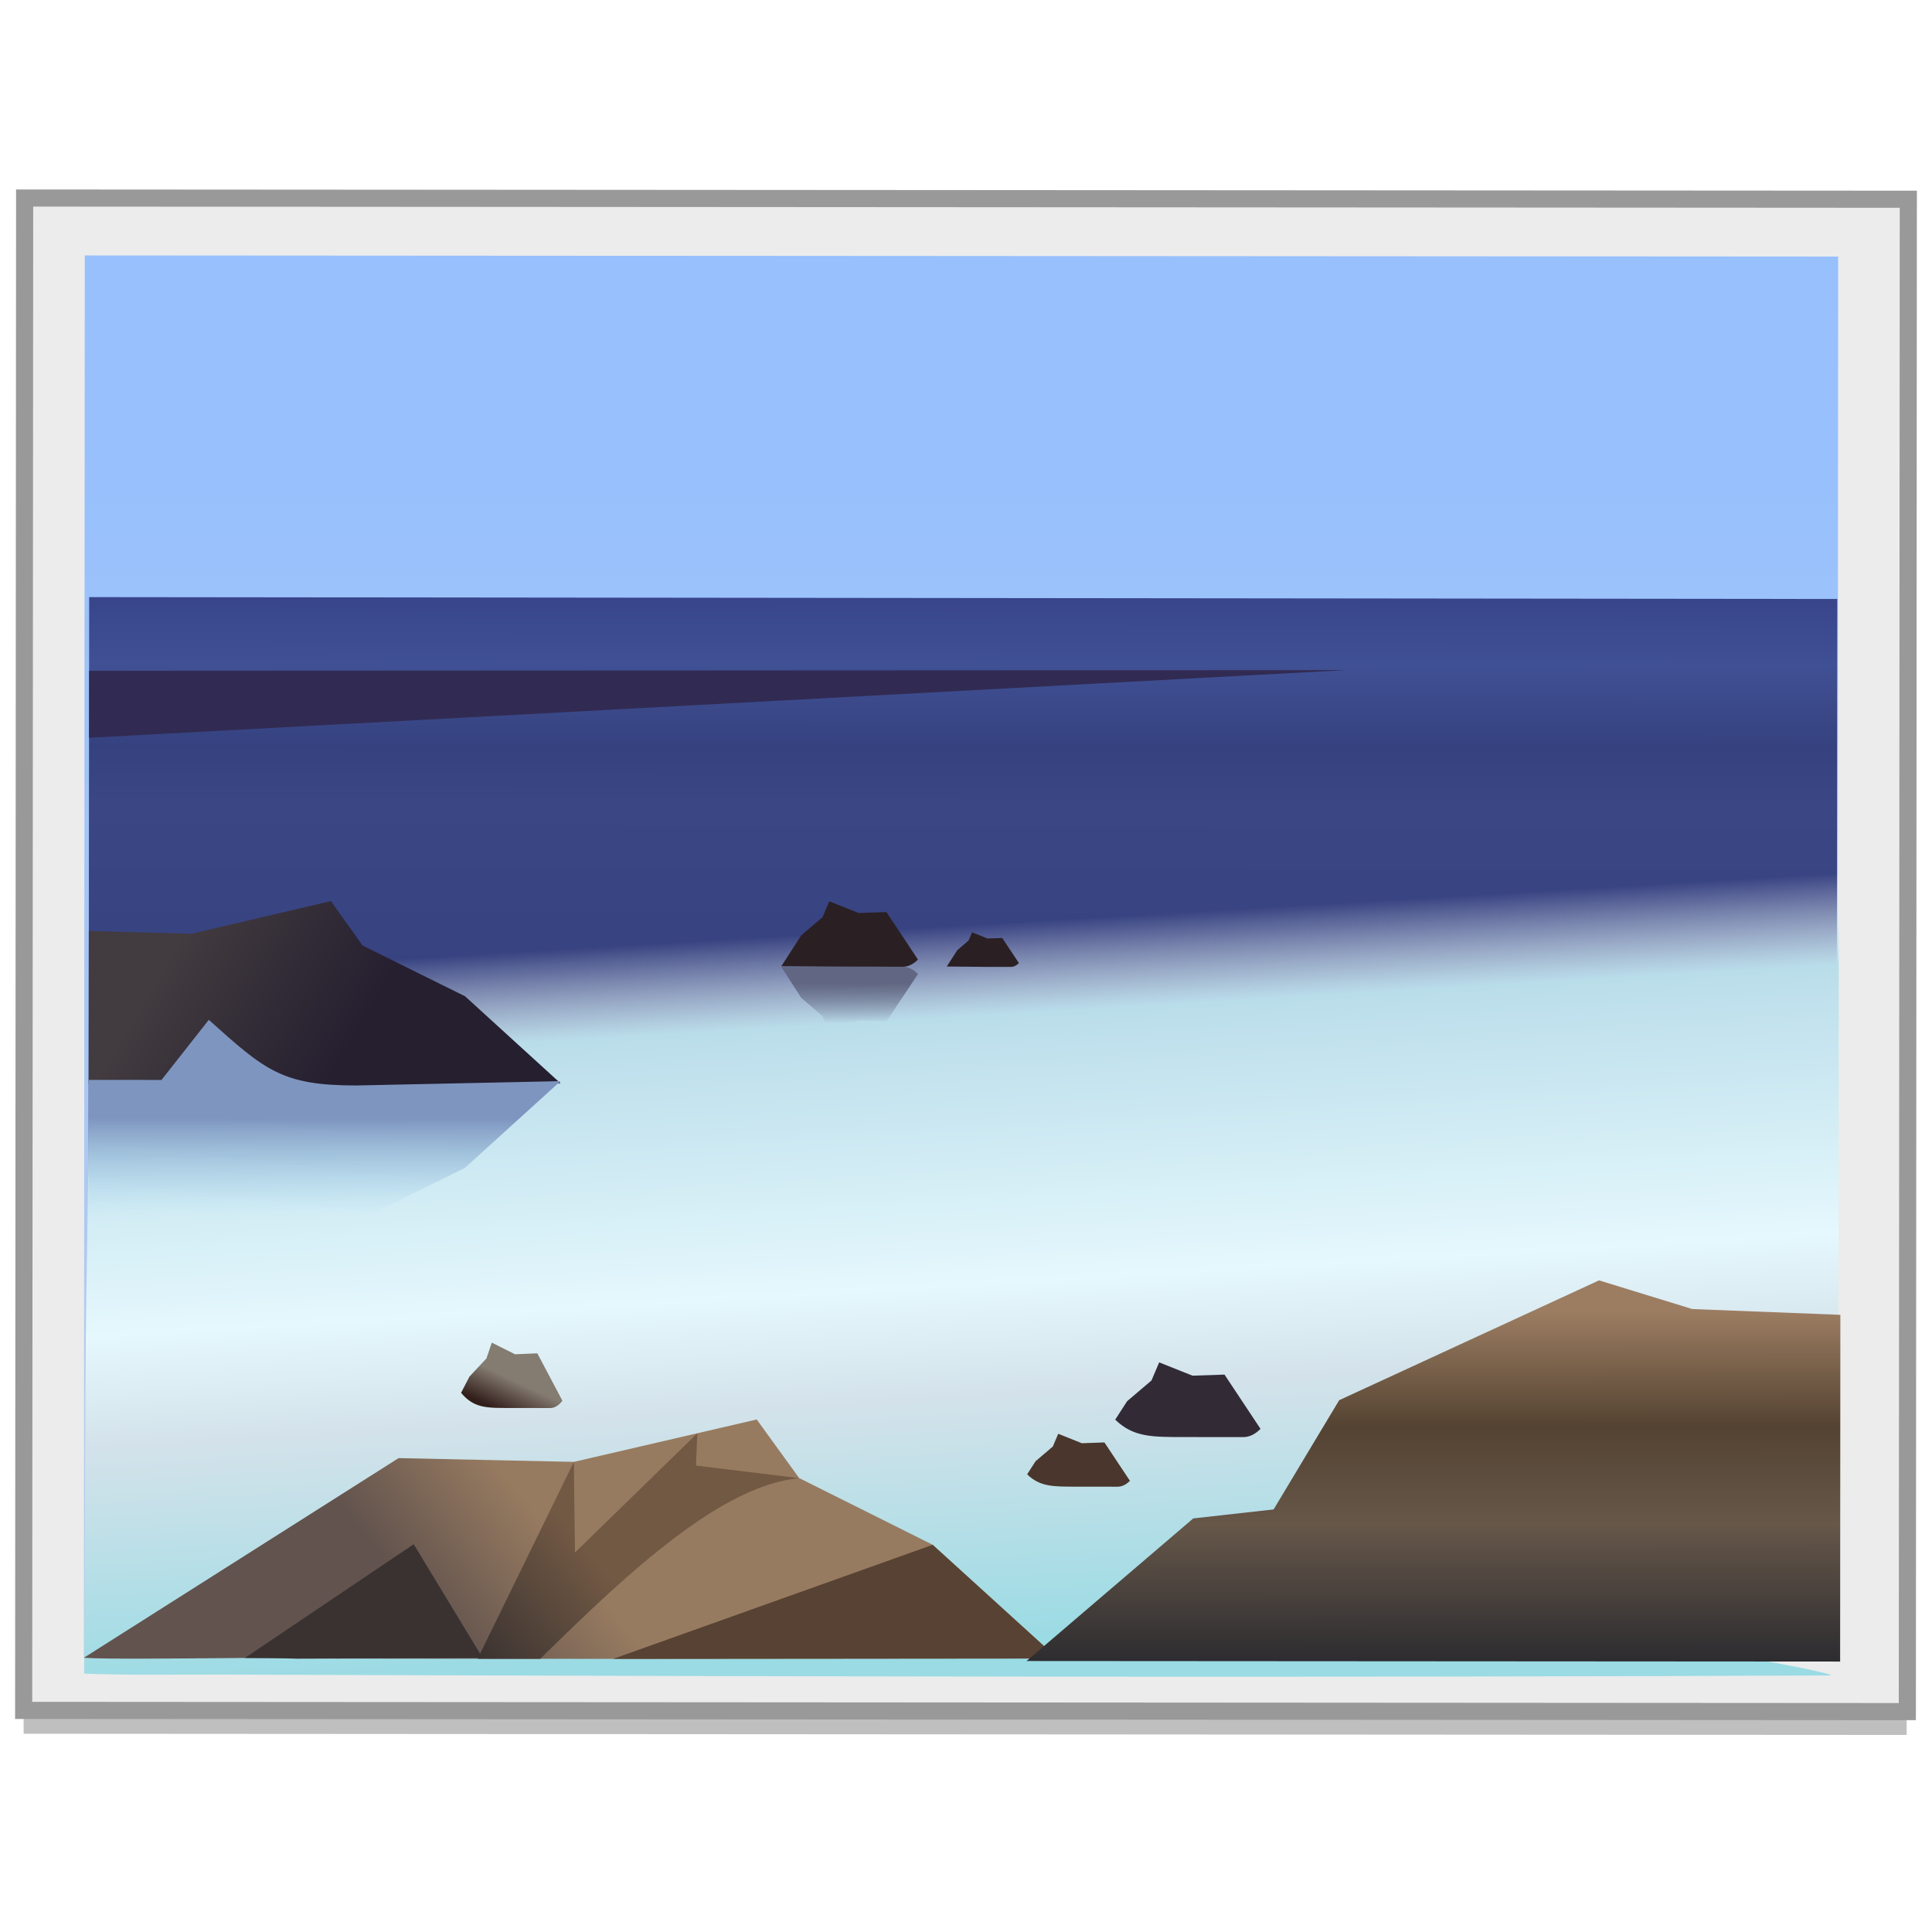 <?xml version="1.0" encoding="UTF-8" standalone="no"?>
<!-- Created with Inkscape (http://www.inkscape.org/) -->

<svg
   xmlns:dc="http://purl.org/dc/elements/1.1/"
   xmlns:cc="http://creativecommons.org/ns#"
   xmlns:rdf="http://www.w3.org/1999/02/22-rdf-syntax-ns#"
   xmlns:svg="http://www.w3.org/2000/svg"
   xmlns="http://www.w3.org/2000/svg"
   xmlns:xlink="http://www.w3.org/1999/xlink"
   xmlns:sodipodi="http://sodipodi.sourceforge.net/DTD/sodipodi-0.dtd"
   xmlns:inkscape="http://www.inkscape.org/namespaces/inkscape"
   width="128"
   height="128"
   viewBox="0 0 33.867 33.867"
   version="1.1"
   id="svg8"
   inkscape:version="0.92.2 5c3e80d, 2017-08-06"
   sodipodi:docname="image-jpeg copy 2.svg">
  <defs
     id="defs2">
    <linearGradient
       id="linearGradient1375"
       inkscape:collect="always">
      <stop
         style="stop-color:#9c7d62;stop-opacity:1"
         offset="0"
         id="stop1373" />
      <stop
         id="stop1371"
         offset="0.331"
         style="stop-color:#544332;stop-opacity:1" />
      <stop
         id="stop1369"
         offset="0.608"
         style="stop-color:#665749;stop-opacity:1" />
      <stop
         style="stop-color:#2d2c30;stop-opacity:1"
         offset="1"
         id="stop1367" />
    </linearGradient>
    <linearGradient
       inkscape:collect="always"
       xlink:href="#linearGradient1025"
       id="linearGradient931"
       x1="15.138"
       y1="271.15"
       x2="15.148"
       y2="286.323"
       gradientUnits="userSpaceOnUse" />
    <linearGradient
       id="linearGradient1025"
       inkscape:collect="always">
      <stop
         id="stop1021"
         offset="0"
         style="stop-color:#97c0fd;stop-opacity:1" />
      <stop
         id="stop1023"
         offset="1"
         style="stop-color:#b3cbef;stop-opacity:1" />
    </linearGradient>
    <linearGradient
       inkscape:collect="always"
       xlink:href="#linearGradient3421"
       id="linearGradient4526"
       gradientUnits="userSpaceOnUse"
       gradientTransform="matrix(0.502,5.3205617e-4,-6.2302339e-4,0.587,-6.603,-315.737)"
       x1="49.5"
       y1="1023.032"
       x2="49.5"
       y2="1003.06" />
    <linearGradient
       inkscape:collect="always"
       id="linearGradient3421">
      <stop
         style="stop-color:#313d7a;stop-opacity:1"
         offset="0"
         id="stop3423" />
      <stop
         id="stop3436"
         offset="0.646"
         style="stop-color:#3b4685;stop-opacity:1" />
      <stop
         id="stop3439"
         offset="0.734"
         style="stop-color:#364280;stop-opacity:1" />
      <stop
         id="stop3445"
         offset="0.855"
         style="stop-color:#405094;stop-opacity:1" />
      <stop
         style="stop-color:#354087;stop-opacity:1"
         offset="1"
         id="stop3447" />
    </linearGradient>
    <linearGradient
       inkscape:collect="always"
       xlink:href="#linearGradient3544"
       id="linearGradient4524"
       gradientUnits="userSpaceOnUse"
       gradientTransform="matrix(1.18,0,0,1.308,-8.656,-313.418)"
       x1="49.5"
       y1="1034.112"
       x2="48.601"
       y2="1014.742" />
    <linearGradient
       id="linearGradient3544"
       inkscape:collect="always">
      <stop
         id="stop3546"
         offset="0"
         style="stop-color:#9adbe4;stop-opacity:1" />
      <stop
         style="stop-color:#d3e2ea;stop-opacity:1"
         offset="0.345"
         id="stop3548" />
      <stop
         style="stop-color:#e5f8fd;stop-opacity:1"
         offset="0.501"
         id="stop3550" />
      <stop
         style="stop-color:#baddea;stop-opacity:1"
         offset="0.873"
         id="stop3553" />
      <stop
         id="stop3555"
         offset="1"
         style="stop-color:#ffffff;stop-opacity:0" />
    </linearGradient>
    <linearGradient
       inkscape:collect="always"
       xlink:href="#linearGradient3581"
       id="linearGradient4522"
       gradientUnits="userSpaceOnUse"
       x1="24.749"
       y1="81.151"
       x2="28.991"
       y2="77.262"
       gradientTransform="matrix(0.426,4.5077355e-4,-5.2783499e-4,0.498,-3.52,250.391)" />
    <linearGradient
       inkscape:collect="always"
       id="linearGradient3581">
      <stop
         style="stop-color:#62534e;stop-opacity:1"
         offset="0"
         id="stop3583" />
      <stop
         style="stop-color:#977b60;stop-opacity:1"
         offset="1"
         id="stop3585" />
    </linearGradient>
    <linearGradient
       inkscape:collect="always"
       xlink:href="#linearGradient3631"
       id="linearGradient4518"
       gradientUnits="userSpaceOnUse"
       gradientTransform="matrix(0.426,4.5077355e-4,-5.2783499e-4,0.498,-3.52,250.457)"
       x1="23.75"
       y1="60.75"
       x2="17.25"
       y2="56.25" />
    <linearGradient
       inkscape:collect="always"
       id="linearGradient3631">
      <stop
         style="stop-color:#251f30;stop-opacity:1"
         offset="0"
         id="stop3633" />
      <stop
         style="stop-color:#423b3f;stop-opacity:1"
         offset="1"
         id="stop3635" />
    </linearGradient>
    <linearGradient
       gradientTransform="matrix(0.426,4.5077355e-4,-5.2783499e-4,0.498,-3.015,-225.592)"
       inkscape:collect="always"
       xlink:href="#linearGradient3608"
       id="linearGradient4516"
       gradientUnits="userSpaceOnUse"
       x1="20.153"
       y1="1020.719"
       x2="20.153"
       y2="1024.153" />
    <linearGradient
       inkscape:collect="always"
       id="linearGradient3608">
      <stop
         style="stop-color:#7e95bf;stop-opacity:1"
         offset="0"
         id="stop3610" />
      <stop
         style="stop-color:#a0d4ee;stop-opacity:0"
         offset="1"
         id="stop3612" />
    </linearGradient>
    <linearGradient
       inkscape:collect="always"
       xlink:href="#linearGradient3618"
       id="linearGradient4514"
       gradientUnits="userSpaceOnUse"
       x1="27.75"
       y1="83.875"
       x2="32.125"
       y2="79.625"
       gradientTransform="matrix(0.426,4.5077355e-4,-5.2783499e-4,0.498,-3.52,250.391)" />
    <linearGradient
       inkscape:collect="always"
       id="linearGradient3618">
      <stop
         style="stop-color:#393231;stop-opacity:1"
         offset="0"
         id="stop3620" />
      <stop
         style="stop-color:#725944;stop-opacity:1"
         offset="1"
         id="stop3622" />
    </linearGradient>
    <linearGradient
       inkscape:collect="always"
       xlink:href="#linearGradient4417"
       id="linearGradient4512"
       gradientUnits="userSpaceOnUse"
       gradientTransform="matrix(0.339,3.5942492e-4,-5.2783499e-4,0.498,-0.296,-225.589)"
       x1="28.625"
       y1="1031.112"
       x2="29"
       y2="1029.925" />
    <linearGradient
       inkscape:collect="always"
       id="linearGradient4417">
      <stop
         style="stop-color:#321e1b;stop-opacity:1"
         offset="0"
         id="stop4419" />
      <stop
         style="stop-color:#847b71;stop-opacity:1"
         offset="1"
         id="stop4421" />
    </linearGradient>
    <linearGradient
       gradientTransform="matrix(0.426,4.5077355e-4,-5.2783499e-4,0.498,-3.015,-225.592)"
       inkscape:collect="always"
       xlink:href="#linearGradient4511"
       id="linearGradient4502"
       gradientUnits="userSpaceOnUse"
       x1="43.929"
       y1="1015.946"
       x2="43.929"
       y2="1017.363" />
    <linearGradient
       inkscape:collect="always"
       id="linearGradient4511">
      <stop
         style="stop-color:#616782;stop-opacity:1;"
         offset="0"
         id="stop4513" />
      <stop
         style="stop-color:#616782;stop-opacity:0;"
         offset="1"
         id="stop4515" />
    </linearGradient>
    <linearGradient
       inkscape:collect="always"
       xlink:href="#linearGradient4525"
       id="linearGradient4500"
       gradientUnits="userSpaceOnUse"
       gradientTransform="matrix(0.487,5.1536426e-4,-6.0346334e-4,0.569,7.376,-298.647)"
       x1="28.625"
       y1="1031.112"
       x2="29"
       y2="1029.925" />
    <linearGradient
       id="linearGradient4525"
       inkscape:collect="always">
      <stop
         id="stop4527"
         offset="0"
         style="stop-color:#322b36;stop-opacity:1" />
      <stop
         id="stop4529"
         offset="1"
         style="stop-color:#322b36;stop-opacity:1" />
    </linearGradient>
    <linearGradient
       inkscape:collect="always"
       xlink:href="#linearGradient1375"
       id="linearGradient1364"
       gradientUnits="userSpaceOnUse"
       x1="29.802"
       y1="286.025"
       x2="29.806"
       y2="292.158"
       gradientTransform="matrix(3.78,0.002,-0.002,3.78,0,-994.52)" />
  </defs>
  <sodipodi:namedview
     id="base"
     pagecolor="#ffffff"
     bordercolor="#666666"
     borderopacity="1.0"
     inkscape:pageopacity="0.0"
     inkscape:pageshadow="2"
     inkscape:zoom="5.6568543"
     inkscape:cx="34.853055"
     inkscape:cy="50.061282"
     inkscape:document-units="mm"
     inkscape:current-layer="layer1"
     showgrid="false"
     inkscape:window-width="1600"
     inkscape:window-height="792"
     inkscape:window-x="0"
     inkscape:window-y="0"
     inkscape:window-maximized="1"
     units="px"
     showguides="false" />
  <g
     inkscape:label="Layer 1"
     inkscape:groupmode="layer"
     id="layer1"
     transform="translate(0,-263.133)">
    <g
       style="opacity:0.25;fill:#000000;stroke-width:0.809"
       transform="matrix(1.236,0,0,1.236,0.291,-65.017)"
       id="g869">
      <rect
         y="268.641"
         x="0.287"
         height="21.441"
         width="26.706"
         id="rect863"
         style="opacity:1;fill:#000000;fill-opacity:1;stroke:none;stroke-width:0.745;stroke-miterlimit:4;stroke-dasharray:none;stroke-opacity:1"
         transform="rotate(0.037)" />
      <rect
         style="opacity:1;fill:#000000;fill-opacity:1;stroke:none;stroke-width:0.692;stroke-miterlimit:4;stroke-dasharray:none;stroke-opacity:1"
         id="rect865"
         width="24.858"
         height="19.882"
         x="1.14"
         y="269.454"
         transform="rotate(0.037)" />
      <path
         style="opacity:1;fill:#000000;fill-opacity:1;stroke:none;stroke-width:0.692;stroke-miterlimit:4;stroke-dasharray:none;stroke-opacity:1"
         d="m 0.959,280.679 -0.006,8.658 24.858,0.016 0.006,-8.658 z"
         id="path867"
         inkscape:connector-curvature="0" />
    </g>
    <rect
       y="266.604"
       x="0.604"
       height="26.511"
       width="33.02"
       id="rect830"
       style="opacity:1;fill:#ececec;fill-opacity:1;stroke:#999999;stroke-width:0.3;stroke-miterlimit:4;stroke-dasharray:none;stroke-opacity:1"
       transform="rotate(0.037)" />
    <rect
       style="opacity:1;fill:url(#linearGradient931);fill-opacity:1.0;stroke:none;stroke-width:0.856;stroke-miterlimit:4;stroke-dasharray:none;stroke-opacity:1"
       id="rect826"
       width="30.736"
       height="24.583"
       x="1.659"
       y="267.61"
       transform="rotate(0.037)" />
    <g
       id="g39"
       style="fill:#ffffff;fill-opacity:0.852;stroke-width:0.399"
       transform="matrix(0.856,0,0,0.856,-42.766,-597.789)" />
    <path
       sodipodi:nodetypes="csssscc"
       style="fill:url(#linearGradient4526);fill-opacity:1;stroke:none;stroke-width:0.091"
       d="m 1.563,273.6 -0.015,14.344 c -0.003,2.363 1.617,4.261 3.637,4.263 l 23.359,0.025 c 2.021,0.002 3.644,-1.892 3.647,-4.255 l 0.015,-14.344 z"
       id="path3388"
       inkscape:connector-curvature="0" />
    <g
       id="g4657"
       style="stroke-width:0.197"
       transform="matrix(0.426,4.5077355e-4,-5.2783499e-4,0.498,-3.015,-225.592)">
      <path
         sodipodi:nodetypes="cscaccscccc"
         style="fill:url(#linearGradient4524);fill-opacity:1;stroke:none;stroke-width:0.197"
         d="m 12,1007.8 c 0.124,11.136 -0.091,17.187 -0.119,20.896 -0.048,6.386 -0.004,5.745 -0.053,11.579 1.902,0.065 3.862,0.024 5.793,0.029 22.012,0.05 44.713,0.07 66.036,-0.028 0.594,0 -4.28,-0.847 -6.638,-0.96 C 83.489,1039.413 84,1035.955 84,1031.8 v -0.906 -3.906 -19.188 z"
         id="path3522"
         inkscape:connector-curvature="0" />
    </g>
    <path
       sodipodi:nodetypes="cccc"
       inkscape:connector-curvature="0"
       id="path4425"
       d="m 23.592,274.88 -22.031,1.186 0.001,-1.175 z"
       inkscape:transform-center-y="2.6955e-05"
       inkscape:transform-center-x="-8.6270157"
       style="fill:#312b53;fill-opacity:1;stroke:none;stroke-width:0.091" />
    <path
       inkscape:connector-curvature="0"
       id="path3563"
       d="m 13.265,288.016 -3.206,0.743 -3.072,-0.066 -5.517,3.5 c 0.375,0.026 1.548,0.013 2.499,0.006 0.539,-0.004 1.008,-0.016 1.219,0.007 l 5.559,0.006 7.794,-0.007 -2.192,-1.993 -2.34,-1.169 -0.744,-1.027 z"
       style="fill:url(#linearGradient4522);fill-opacity:1;stroke:none;stroke-width:0.091"
       sodipodi:nodetypes="ccccsccccccc" />
    <path
       sodipodi:nodetypes="cccccccccccc"
       inkscape:connector-curvature="0"
       id="path3567"
       d="m 5.8,278.929 -2.448,0.573 -1.795,-0.049 -0.003,2.675 1.288,10e-4 0.814,-1.027 0.936,0.787 c 0.357,0.242 0.792,0.383 1.354,0.364 l 3.88,-0.13 -1.674,-1.526 -1.795,-0.888 z"
       style="fill:url(#linearGradient4518);fill-opacity:1;stroke:none;stroke-width:0.091" />
    <path
       sodipodi:nodetypes="cccc"
       inkscape:connector-curvature="0"
       style="fill:#584233;fill-opacity:1;stroke:none;stroke-width:0.091"
       d="m 10.747,292.213 7.794,-0.007 -2.192,-1.993 z"
       id="path3602" />
    <path
       sodipodi:nodetypes="ccccccccccc"
       inkscape:connector-curvature="0"
       style="fill:url(#linearGradient4516);fill-opacity:1;stroke:none;stroke-width:0.091"
       d="m 5.793,285.271 -2.447,-0.578 -1.796,0.045 0.003,-2.675 1.278,0.001 0.829,-1.054 c 0.991,0.89 1.285,1.149 2.579,1.151 l 3.586,-0.076 -1.677,1.522 -1.796,0.885 z"
       id="path3606" />
    <path
       sodipodi:nodetypes="cccccccc"
       inkscape:connector-curvature="0"
       style="fill:url(#linearGradient4514);fill-opacity:1;stroke:none;stroke-width:0.091"
       d="m 12.2,288.824 0.024,-0.566 -2.145,2.09 -0.02,-1.588 -1.687,3.451 1.098,10e-4 c 1.616,-1.596 3.203,-3.042 4.539,-3.168 z"
       id="path3616" />
    <path
       inkscape:connector-curvature="0"
       id="path3626"
       d="m 7.251,290.203 -2.96,1.994 c 0.289,0.004 0.658,0.002 0.897,0.011 l 3.272,-0.013 -1.208,-1.992 z"
       style="fill:#393231;fill-opacity:1;stroke:none;stroke-width:0.091"
       sodipodi:nodetypes="cccccc" />
    <path
       inkscape:connector-curvature="0"
       style="fill:#2a2024;fill-opacity:1;stroke:none;stroke-width:0.091"
       d="m 14.54,278.933 0.51,0.204 0.489,-0.016 0.552,0.832 c -0.08,0.082 -0.171,0.127 -0.267,0.127 l -0.886,-9.3e-4 -1.242,-0.008 0.35,-0.543 0.373,-0.318 0.119,-0.28 z"
       id="path4411" />
    <path
       sodipodi:nodetypes="ccccscccccc"
       id="path4415"
       d="m 8.622,286.669 0.407,0.204 0.39,-0.017 0.44,0.832 c -0.064,0.082 -0.136,0.127 -0.213,0.127 l -0.706,-7.7e-4 c -0.404,-4.6e-4 -0.632,0.007 -0.857,-0.266 l 0.146,-0.284 0.298,-0.318 0.095,-0.28 z"
       style="fill:url(#linearGradient4512);fill-opacity:1;stroke:none;stroke-width:0.091"
       inkscape:connector-curvature="0" />
    <path
       id="path4501"
       d="m 14.538,281.224 0.511,-0.203 0.489,0.017 0.554,-0.831 c -0.08,-0.082 -0.171,-0.127 -0.267,-0.128 l -0.886,-9.3e-4 -1.242,0.005 0.349,0.543 0.373,0.319 0.118,0.28 z"
       style="fill:url(#linearGradient4502);fill-opacity:1;stroke:none;stroke-width:0.091"
       inkscape:connector-curvature="0" />
    <path
       inkscape:connector-curvature="0"
       style="fill:url(#linearGradient4500);fill-opacity:1;stroke:none;stroke-width:0.091"
       d="m 20.321,287.015 0.584,0.233 0.56,-0.019 0.631,0.951 c -0.091,0.094 -0.195,0.145 -0.305,0.145 l -1.013,-10e-4 c -0.579,-5.7e-4 -0.906,0.007 -1.229,-0.305 l 0.209,-0.324 0.427,-0.363 0.136,-0.32 z"
       id="path4521"
       sodipodi:nodetypes="ccccscccccc" />
    <path
       sodipodi:nodetypes="ccccscccccc"
       id="path4531"
       d="m 18.551,288.267 0.413,0.165 0.396,-0.014 0.447,0.673 c -0.065,0.066 -0.138,0.103 -0.216,0.103 l -0.717,-7.1e-4 c -0.41,-4.8e-4 -0.641,0.005 -0.869,-0.216 l 0.148,-0.23 0.302,-0.257 0.096,-0.226 z"
       style="fill:#4a362c;fill-opacity:1;stroke:none;stroke-width:0.091"
       inkscape:connector-curvature="0" />
    <path
       id="path4535"
       d="m 17.04,279.476 0.27,0.108 0.259,-0.009 0.292,0.44 c -0.042,0.043 -0.09,0.067 -0.141,0.067 l -0.468,-5.1e-4 -0.656,-0.006 0.185,-0.287 0.197,-0.168 0.063,-0.148 z"
       style="fill:#2a2024;fill-opacity:1;stroke:none;stroke-width:0.091"
       inkscape:connector-curvature="0" />
    <path
       style="opacity:1;fill:url(#linearGradient1364);fill-opacity:1;stroke:none;stroke-width:3.234;stroke-miterlimit:4;stroke-dasharray:none;stroke-opacity:1"
       d="M 105.775 84.695 L 88.586 92.621 L 84.248 99.848 L 78.934 100.441 L 67.902 109.875 L 121.723 109.91 L 121.738 86.975 L 111.939 86.592 L 105.775 84.695 z "
       transform="matrix(0.265,0,0,0.265,0,263.133)"
       id="rect1350" />
  </g>
</svg>
